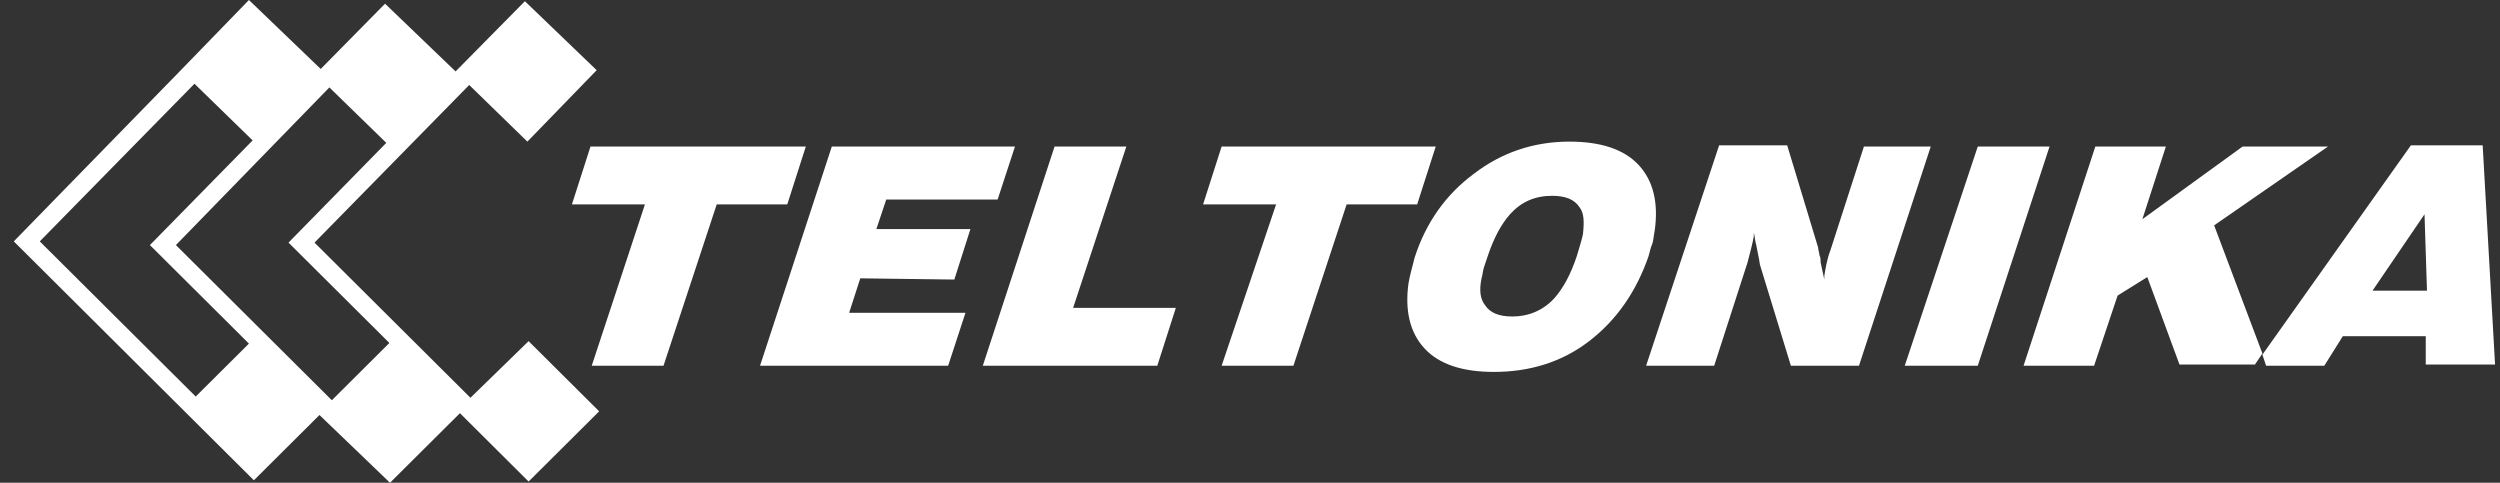 <?xml version="1.0" encoding="UTF-8"?> <svg xmlns="http://www.w3.org/2000/svg" xmlns:xlink="http://www.w3.org/1999/xlink" width="145" height="28" viewBox="0 0 145 28"><rect x="0" y="0" width="145" height="28" fill="#333333" stroke="none"/> <title>teltonika_logo</title> <desc>Created using Figma</desc> <g id="Canvas" transform="translate(-1462 576)"> <g id="teltonika_logo"> <g id="XMLID 2"> <use xlink:href="#path0_fill" transform="translate(1462.8 -576)" fill="#FFFFFF"></use> </g> </g> </g> <defs> <path id="path0_fill" d="M 49.096 16.143L 48.45 18.143L 55.197 18.143L 54.192 21.214L 43.282 21.214L 47.445 8.5L 58.068 8.5L 57.063 11.571L 50.603 11.571L 50.029 13.286L 55.484 13.286L 54.551 16.214L 49.096 16.143ZM 29.859 19.786L 33.951 23.857L 29.859 27.929L 25.768 23.857L 15.934 14.071L 21.605 8.286L 18.303 5.071L 9.403 14.214L 18.447 23.214L 21.82 19.857L 25.912 23.929L 21.82 28L 17.729 24.071L 13.925 27.857L 9.833 23.786L 0 14L 9.618 4.143L 13.638 0L 17.801 4L 21.533 0.214L 25.624 4.143L 29.644 0.071L 33.807 4.071L 29.788 8.214L 26.414 4.929L 17.442 14.071L 26.486 23.071L 29.859 19.786ZM 13.853 8.143L 10.479 4.857L 1.507 14L 10.551 23L 13.638 19.929L 7.895 14.214L 13.853 8.143ZM 64.528 8.5L 60.364 8.5L 56.202 21.214L 66.322 21.214L 67.399 17.857L 61.441 17.857L 64.528 8.5ZM 45.937 8.5L 33.448 8.5L 32.371 11.857L 36.606 11.857L 33.52 21.214L 37.683 21.214L 40.769 11.857L 44.861 11.857L 45.937 8.5ZM 107.307 8.5L 105.369 14.5C 105.153 15.071 105.082 15.571 105.01 16L 105.01 16.214L 104.795 15.214C 104.795 15.071 104.795 14.929 104.723 14.786C 104.723 14.643 104.651 14.5 104.651 14.357L 102.857 8.429L 98.909 8.429L 94.674 21.214L 98.622 21.214L 100.56 15.214C 100.703 14.643 100.847 14.143 100.919 13.714L 100.919 13.5C 100.99 13.714 100.99 14 101.062 14.214C 101.206 14.929 101.277 15.286 101.277 15.357L 103.072 21.214L 107.02 21.214L 111.183 8.5L 107.307 8.5ZM 139.894 21.214L 139.894 19.5L 135.084 19.5L 134.008 21.214L 130.634 21.214L 130.419 20.571L 139.032 8.429L 143.195 8.429L 143.913 21.143L 139.894 21.143L 139.894 21.214ZM 139.965 16.857L 139.822 12.429L 136.807 16.857L 139.965 16.857ZM 134.223 8.5L 129.271 8.5L 123.457 12.714L 124.82 8.5L 120.729 8.5L 116.566 21.214L 120.657 21.214L 122.021 17.143L 123.744 16.071L 125.61 21.143L 129.988 21.143L 130.419 20.5L 127.62 13.071L 134.223 8.5ZM 95.033 14.143C 94.961 14.286 94.889 14.571 94.817 14.857C 94.1 16.929 92.951 18.571 91.372 19.786C 89.793 21 87.927 21.571 85.845 21.571C 84.051 21.571 82.687 21.143 81.826 20.214C 80.965 19.286 80.677 18 80.893 16.429C 80.965 16 81.108 15.5 81.252 14.929C 81.898 12.929 83.046 11.286 84.697 10.071C 86.276 8.857 88.142 8.214 90.224 8.214C 92.018 8.214 93.382 8.643 94.243 9.571C 95.105 10.5 95.392 11.786 95.176 13.357C 95.105 13.714 95.105 13.929 95.033 14.143ZM 91.013 13.571C 91.085 12.857 91.085 12.357 90.798 12C 90.511 11.571 90.008 11.357 89.219 11.357C 88.214 11.357 87.424 11.714 86.778 12.429C 86.276 13 85.845 13.786 85.487 14.857C 85.415 15.071 85.343 15.286 85.271 15.5C 85.199 15.714 85.199 15.929 85.128 16.143C 84.984 16.857 85.056 17.357 85.343 17.714C 85.63 18.143 86.132 18.357 86.922 18.357C 87.855 18.357 88.716 18 89.362 17.286C 89.865 16.714 90.296 15.929 90.654 14.857C 90.798 14.357 90.942 13.929 91.013 13.571ZM 113.91 8.5L 109.675 21.214L 113.91 21.214L 118.073 8.5L 113.91 8.5ZM 82.472 8.5L 70.054 8.5L 68.978 11.857L 73.213 11.857L 70.054 21.214L 74.218 21.214L 77.304 11.857L 81.395 11.857L 82.472 8.5Z"></path> </defs> </svg> 